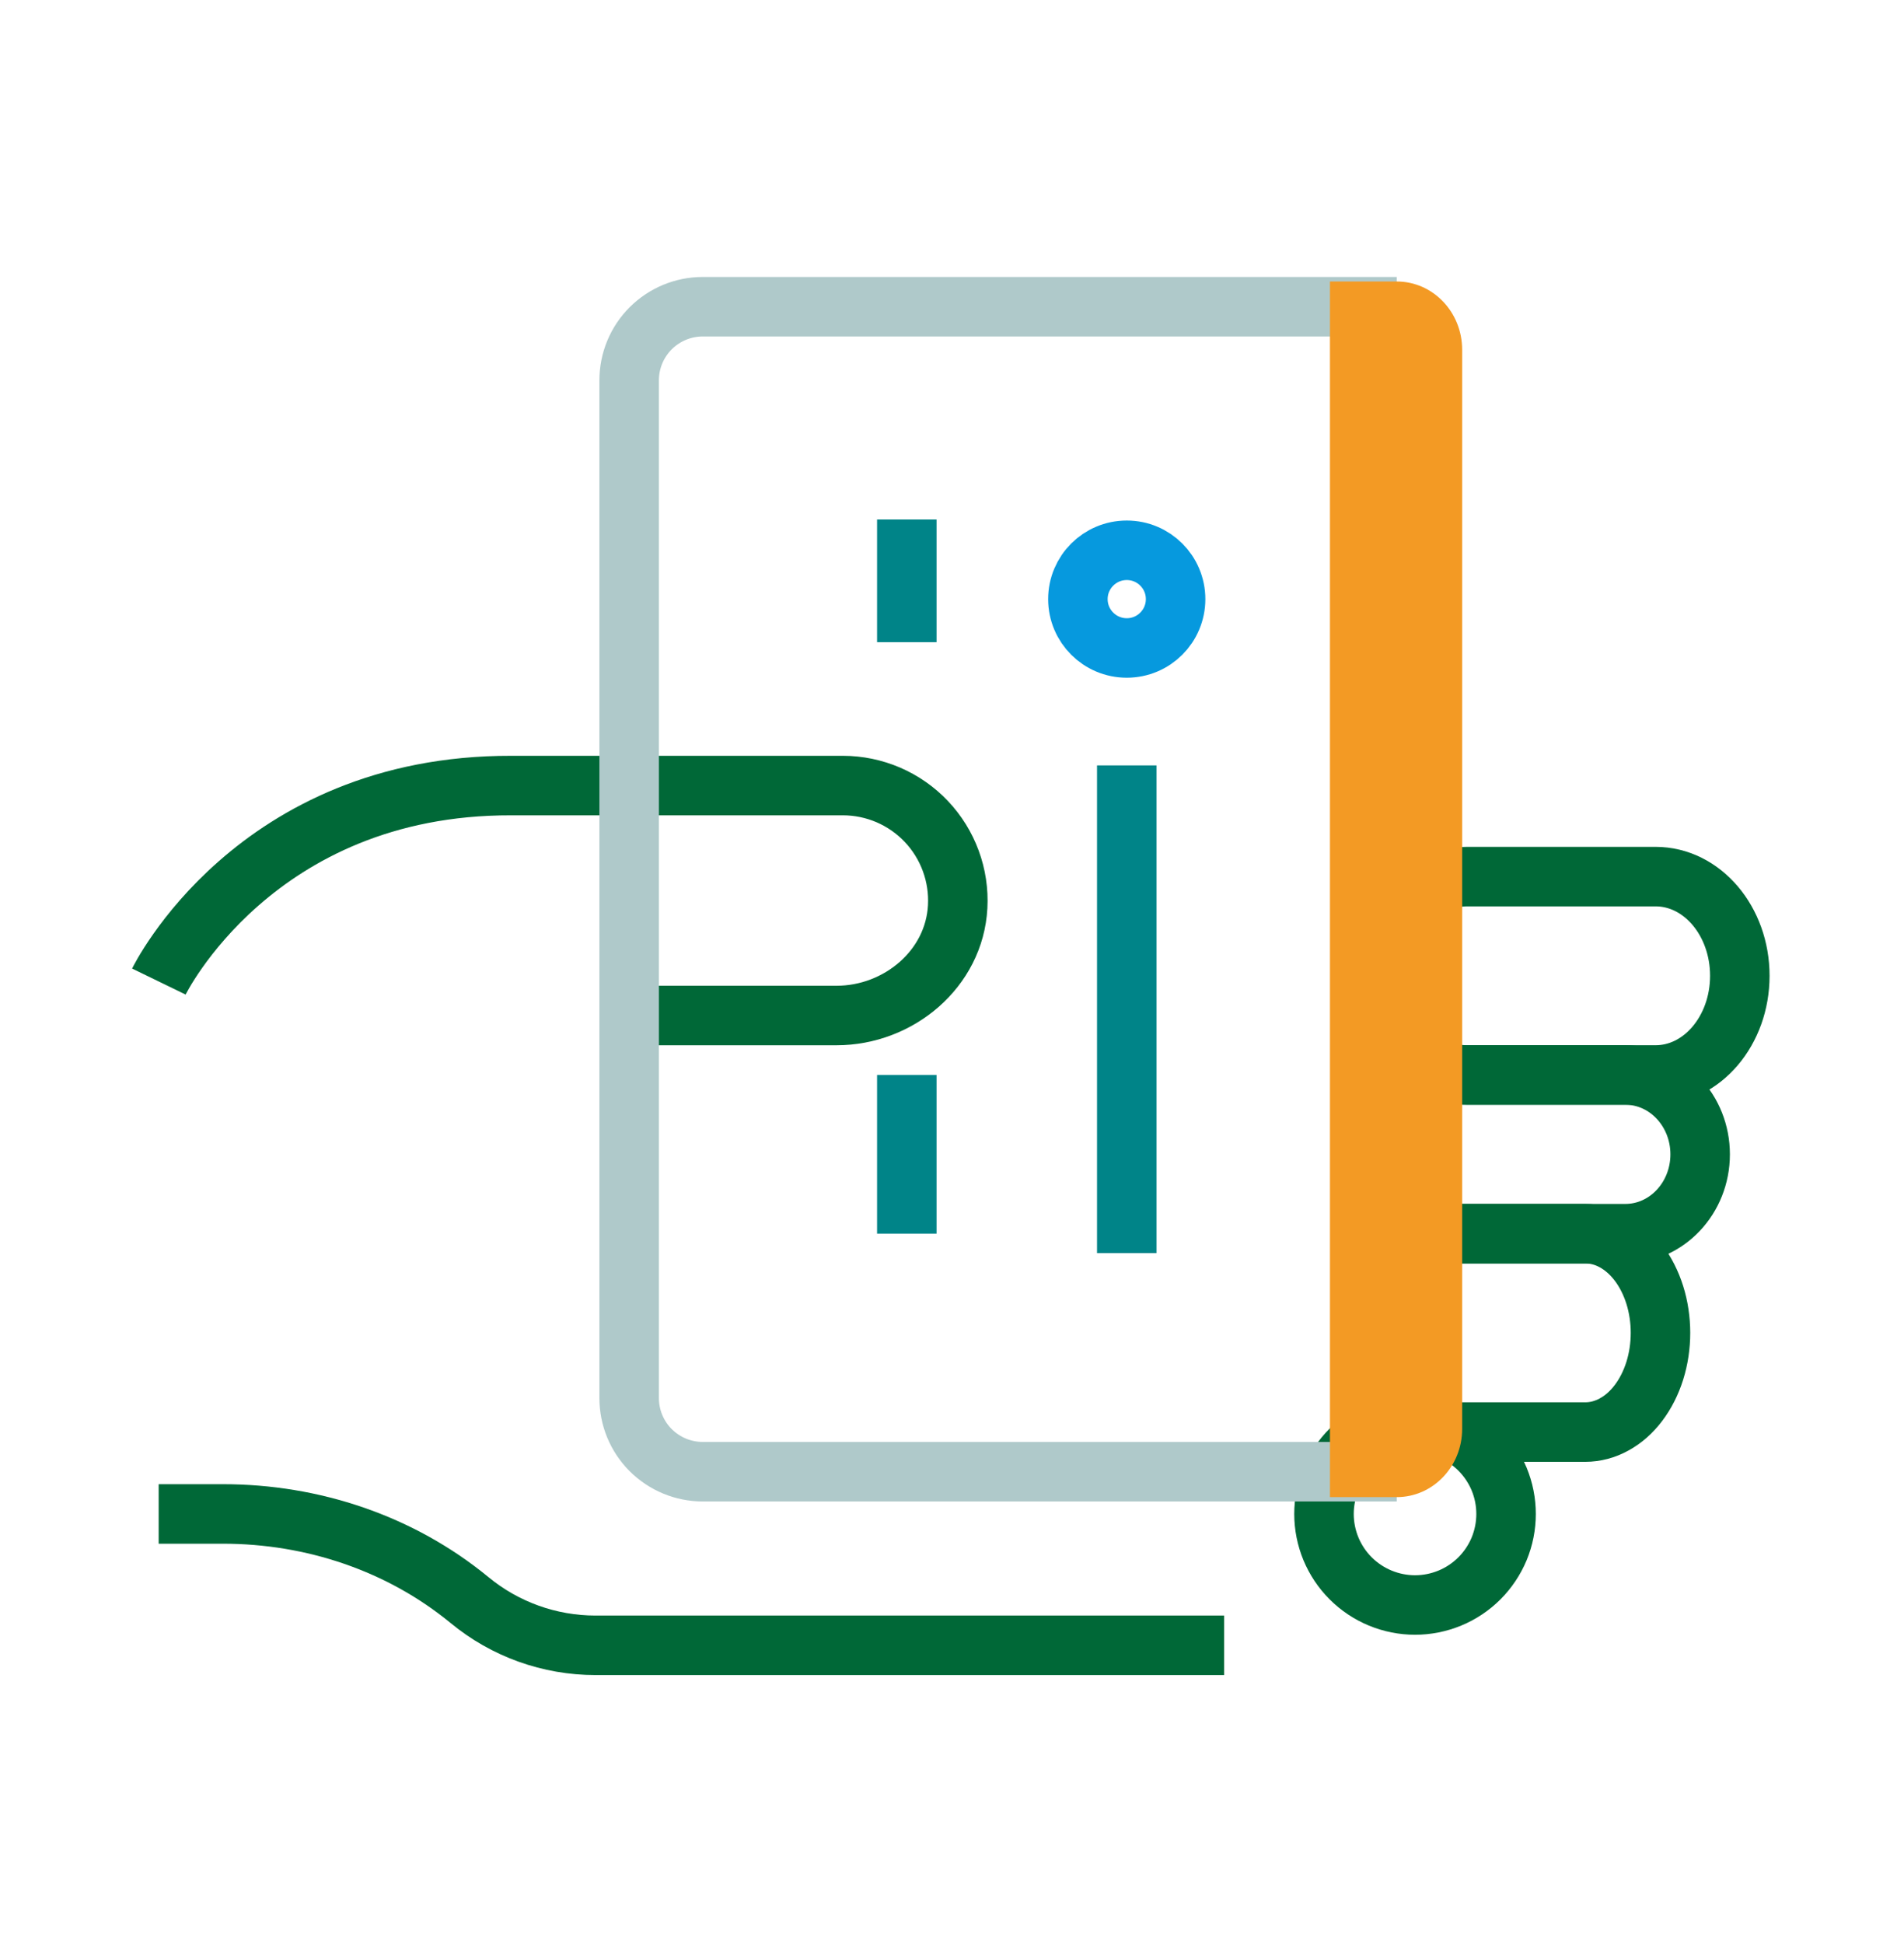 <svg width="48" height="49" viewBox="0 0 48 49" fill="none" xmlns="http://www.w3.org/2000/svg">
<path d="M41.737 22.095H36.985C35.812 22.095 34.861 23.214 34.861 24.595C34.861 25.975 35.812 27.095 36.985 27.095H41.737C42.91 27.095 43.861 25.975 43.861 24.595C43.861 23.214 42.91 22.095 41.737 22.095Z" stroke="#006837" stroke-width="1.5" stroke-linejoin="round"/>
<path d="M40.973 27.095H36.749C35.706 27.095 34.861 27.99 34.861 29.095C34.861 30.199 35.706 31.095 36.749 31.095H40.973C42.016 31.095 42.861 30.199 42.861 29.095C42.861 27.99 42.016 27.095 40.973 27.095Z" stroke="#006837" stroke-width="1.5" stroke-linejoin="round"/>
<path d="M36.755 36.095H39.966C40.215 36.095 40.462 36.03 40.691 35.904C40.921 35.779 41.13 35.595 41.306 35.362C41.482 35.13 41.621 34.855 41.717 34.551C41.812 34.248 41.861 33.923 41.861 33.595V33.595C41.861 33.266 41.812 32.941 41.717 32.638C41.621 32.335 41.482 32.059 41.306 31.827C41.13 31.595 40.921 31.411 40.691 31.285C40.462 31.159 40.215 31.095 39.966 31.095H36.755C36.253 31.095 35.771 31.358 35.416 31.827C35.061 32.296 34.861 32.932 34.861 33.595C34.861 34.258 35.061 34.894 35.416 35.362C35.771 35.831 36.253 36.095 36.755 36.095Z" stroke="#006837" stroke-width="1.5" stroke-linejoin="round"/>
<path d="M35.673 40.454C35.975 40.454 36.273 40.394 36.552 40.279C36.83 40.164 37.083 39.995 37.296 39.782C37.509 39.569 37.678 39.316 37.794 39.038C37.909 38.759 37.968 38.461 37.968 38.16V38.16C37.968 37.858 37.909 37.56 37.794 37.281C37.678 37.003 37.509 36.75 37.296 36.537C37.083 36.324 36.83 36.154 36.552 36.039C36.273 35.924 35.975 35.864 35.673 35.864V35.864C35.065 35.864 34.481 36.106 34.051 36.537C33.62 36.967 33.378 37.551 33.378 38.16C33.378 38.461 33.438 38.759 33.553 39.038C33.669 39.316 33.837 39.569 34.051 39.782C34.264 39.995 34.517 40.164 34.795 40.279C35.074 40.394 35.372 40.454 35.673 40.454V40.454Z" stroke="#006837" stroke-width="1.5" stroke-linejoin="round"/>
<path d="M4 38.159H5.622C7.878 38.159 10.091 38.895 11.836 40.329C12.73 41.067 13.853 41.47 15.013 41.47H30.861" stroke="#006837" stroke-width="1.5" stroke-linejoin="round"/>
<path d="M15.968 25.596H21.087C22.655 25.596 24.061 24.42 24.143 22.854C24.164 22.461 24.105 22.067 23.969 21.698C23.833 21.329 23.624 20.991 23.353 20.705C23.082 20.419 22.756 20.192 22.395 20.036C22.033 19.881 21.644 19.8 21.25 19.8H12.892C6.414 19.782 4.005 24.74 4.005 24.74" stroke="#006837" stroke-width="1.5" stroke-linejoin="round"/>
<path d="M22.861 13.095L22.861 16.186" stroke="#008488" stroke-width="1.5" stroke-linejoin="round"/>
<path d="M22.861 27.095L22.861 31.095" stroke="#008488" stroke-width="1.5" stroke-linejoin="round"/>
<path d="M35.212 7.731L17.715 7.731C17.224 7.731 16.752 7.927 16.404 8.274C16.056 8.622 15.861 9.094 15.861 9.586L15.861 35.239C15.861 35.731 16.056 36.203 16.404 36.551C16.752 36.898 17.224 37.094 17.715 37.094L35.212 37.094" stroke="#AFC9CA" stroke-width="1.5" stroke-linejoin="round"/>
<path d="M28.406 19.292L28.406 31.584" stroke="#008488" stroke-width="1.5" stroke-linejoin="round"/>
<path d="M27.174 15.101C27.174 15.781 27.726 16.332 28.406 16.332C29.086 16.332 29.637 15.781 29.637 15.101C29.637 14.421 29.086 13.87 28.406 13.87C27.726 13.87 27.174 14.421 27.174 15.101Z" stroke="#0699DE" stroke-width="1.5" stroke-linejoin="round"/>
<path d="M35.212 37.735C36.123 37.735 36.861 36.965 36.861 36.014L36.861 8.815C36.861 7.865 36.123 7.095 35.212 7.095L33.528 7.095L33.528 37.735L35.212 37.735Z" fill="#F39A24"/>
</svg>
